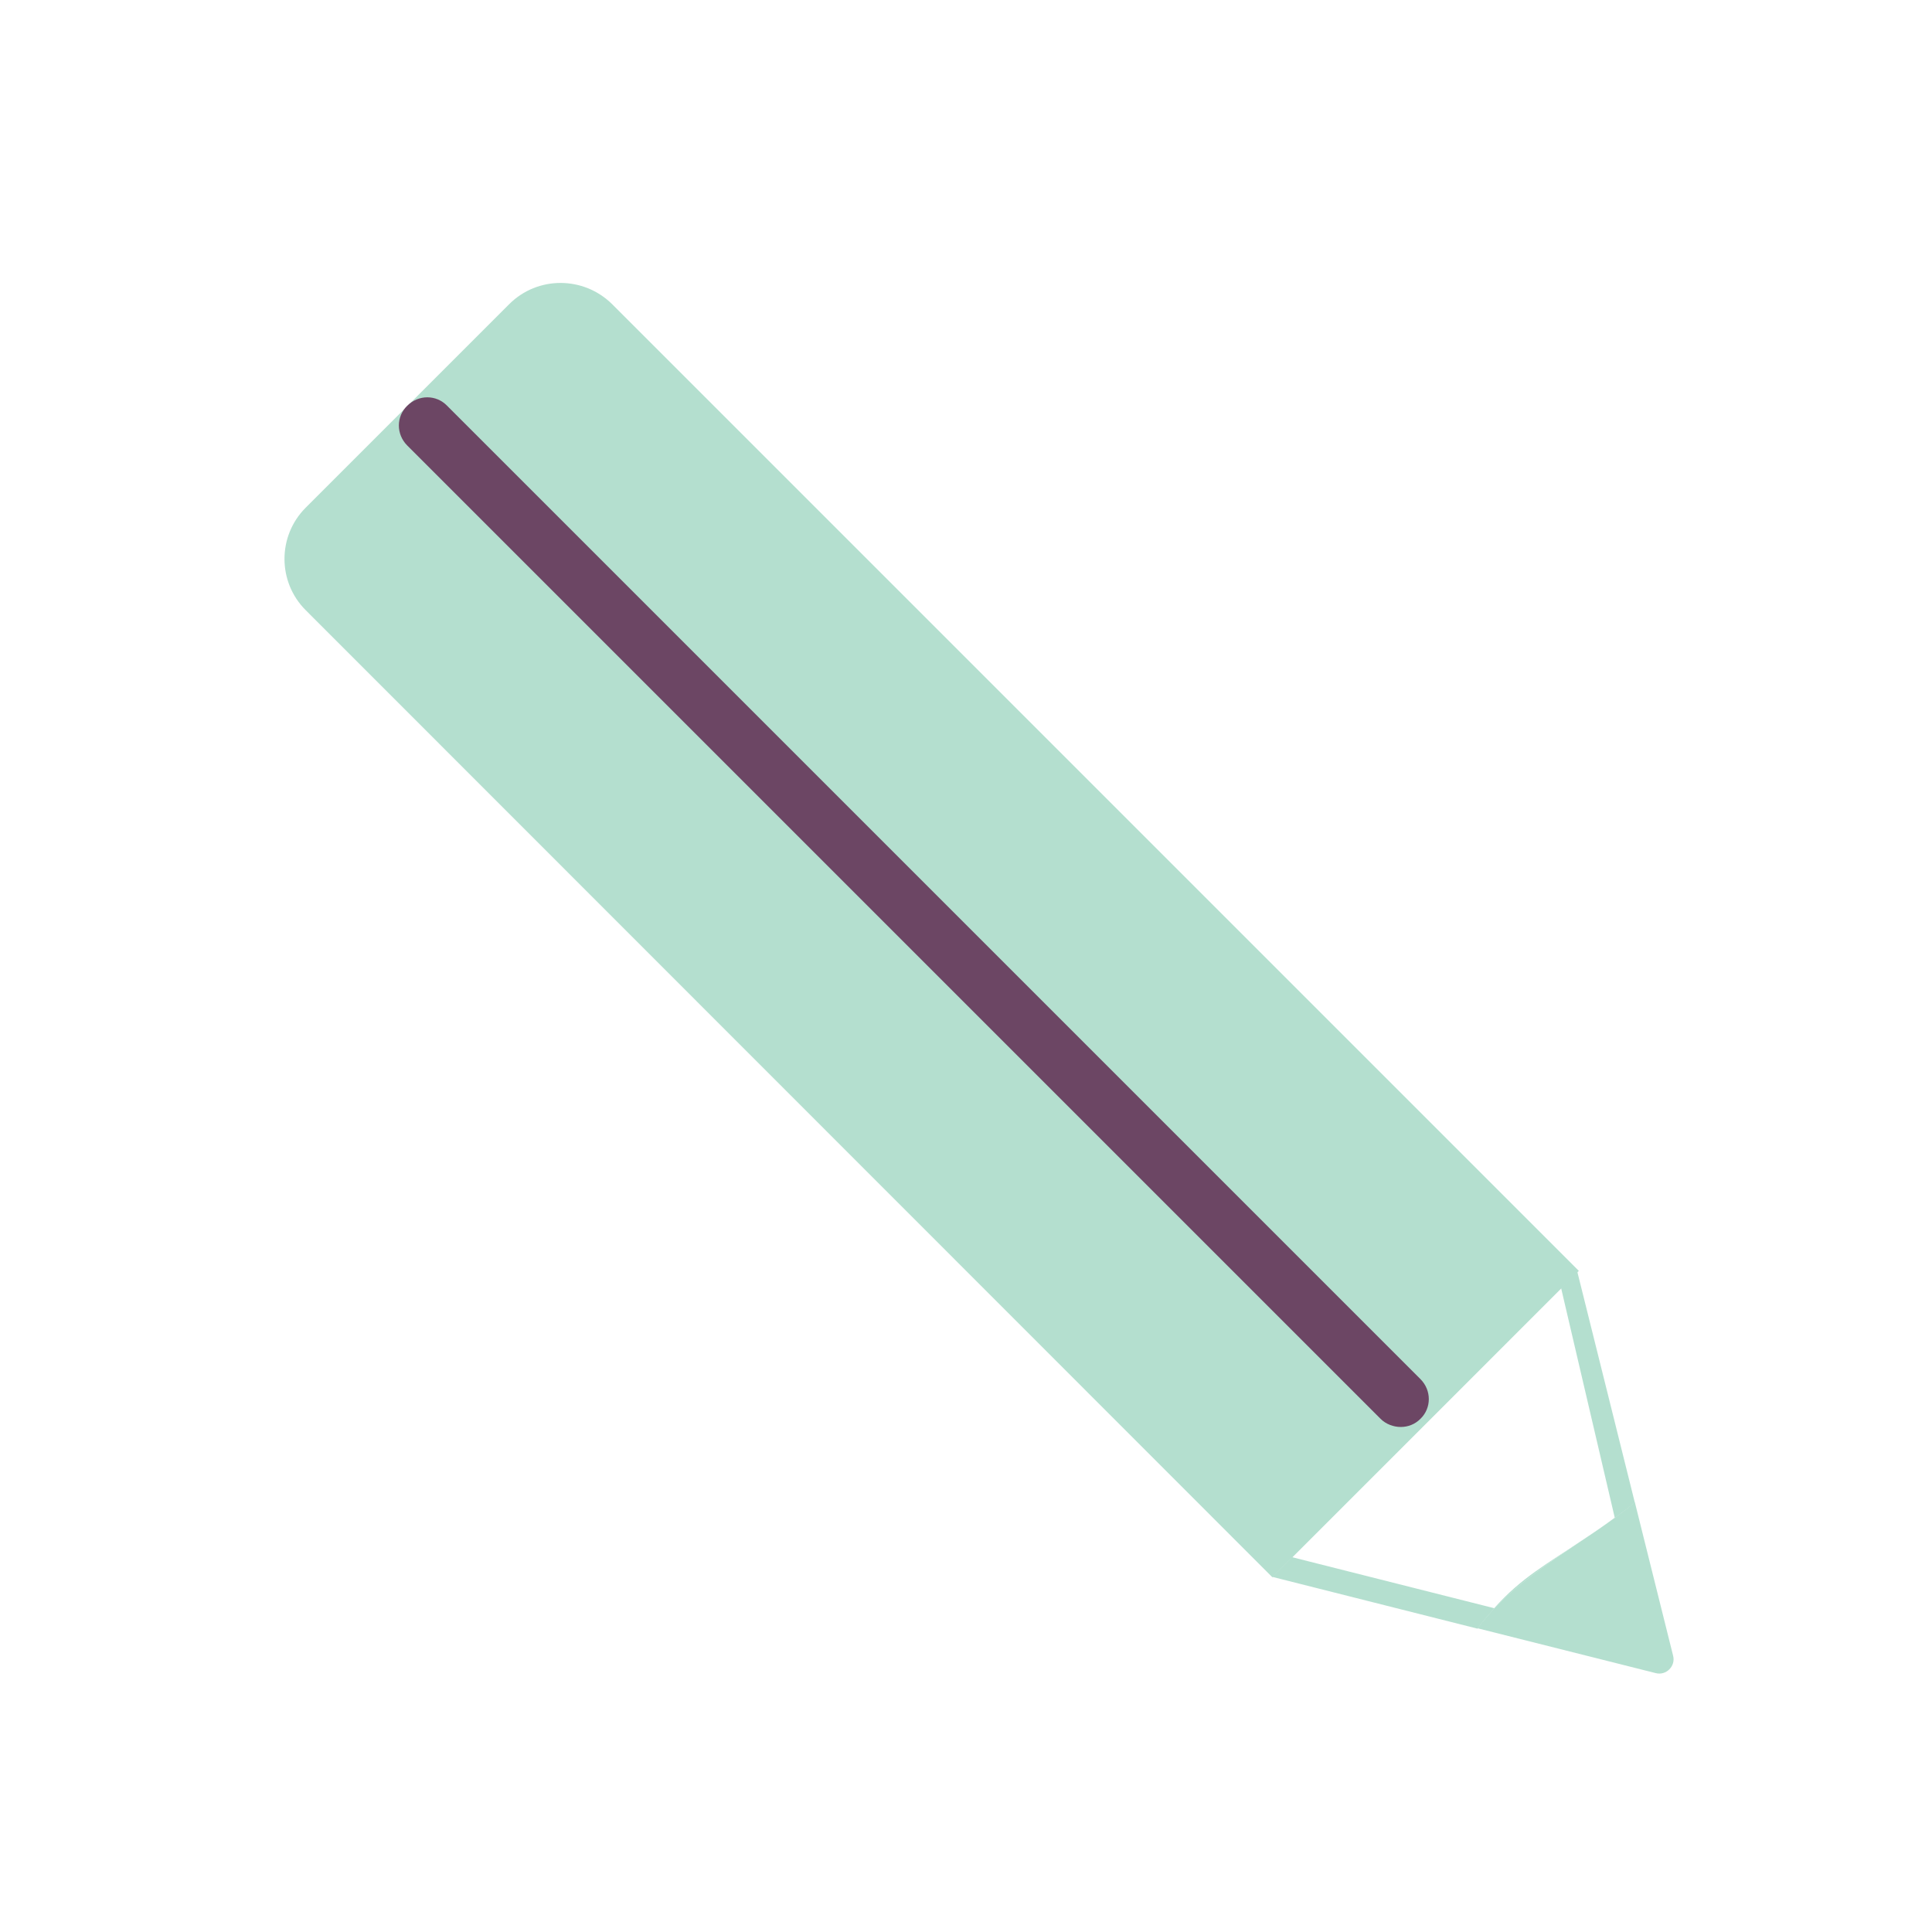 <svg xml:space="preserve" style="enable-background:new 0 0 500 500;" viewBox="0 0 500 500" y="0px" x="0px" xmlns:xlink="http://www.w3.org/1999/xlink" xmlns="http://www.w3.org/2000/svg" id="Layer_1" version="1.1">
<style type="text/css">
	.st0{fill:#B4DFCF;}
	.st1{fill:#6C4664;}
</style>
<g>
	<path d="M79.1,131.4l52.7-52.7c7.3-7.3,19.2-7.3,26.6,0l250.2,250.2l-79.3,79.3L79.1,157.9
		C71.8,150.6,71.8,138.7,79.1,131.4z" class="st0"></path>
	<g>
		<path d="M404,333.3l13.9,59.5c-3.1,2.3-5.2,3.7-8.7,6c-8.6,5.8-15.5,9.5-22.5,17.4L334.4,403l39.8-39.8 M408.2,329.1
			l-78.9,79l53.1,13.4c10-13.8,27.5-21.9,40.7-32.6L408.2,329.1L408.2,329.1z" class="st0"></path>
	</g>
	<path d="M423.1,388.8c-13.1,10.8-30.6,18.8-40.7,32.6l46.1,11.6c2.7,0.7,5.2-1.8,4.5-4.5L423.1,388.8z" class="st0"></path>
	<path d="M362.5,369.3c-1.8,0-3.8-0.7-5.2-2.1L105.4,115.3c-2.9-2.9-2.9-7.5,0-10.3c2.9-2.9,7.5-2.9,10.3,0l251.9,251.9
		c2.9,2.9,2.9,7.5,0,10.3C366.2,368.6,364.4,369.3,362.5,369.3z" class="st1"></path>
</g>
</svg>
